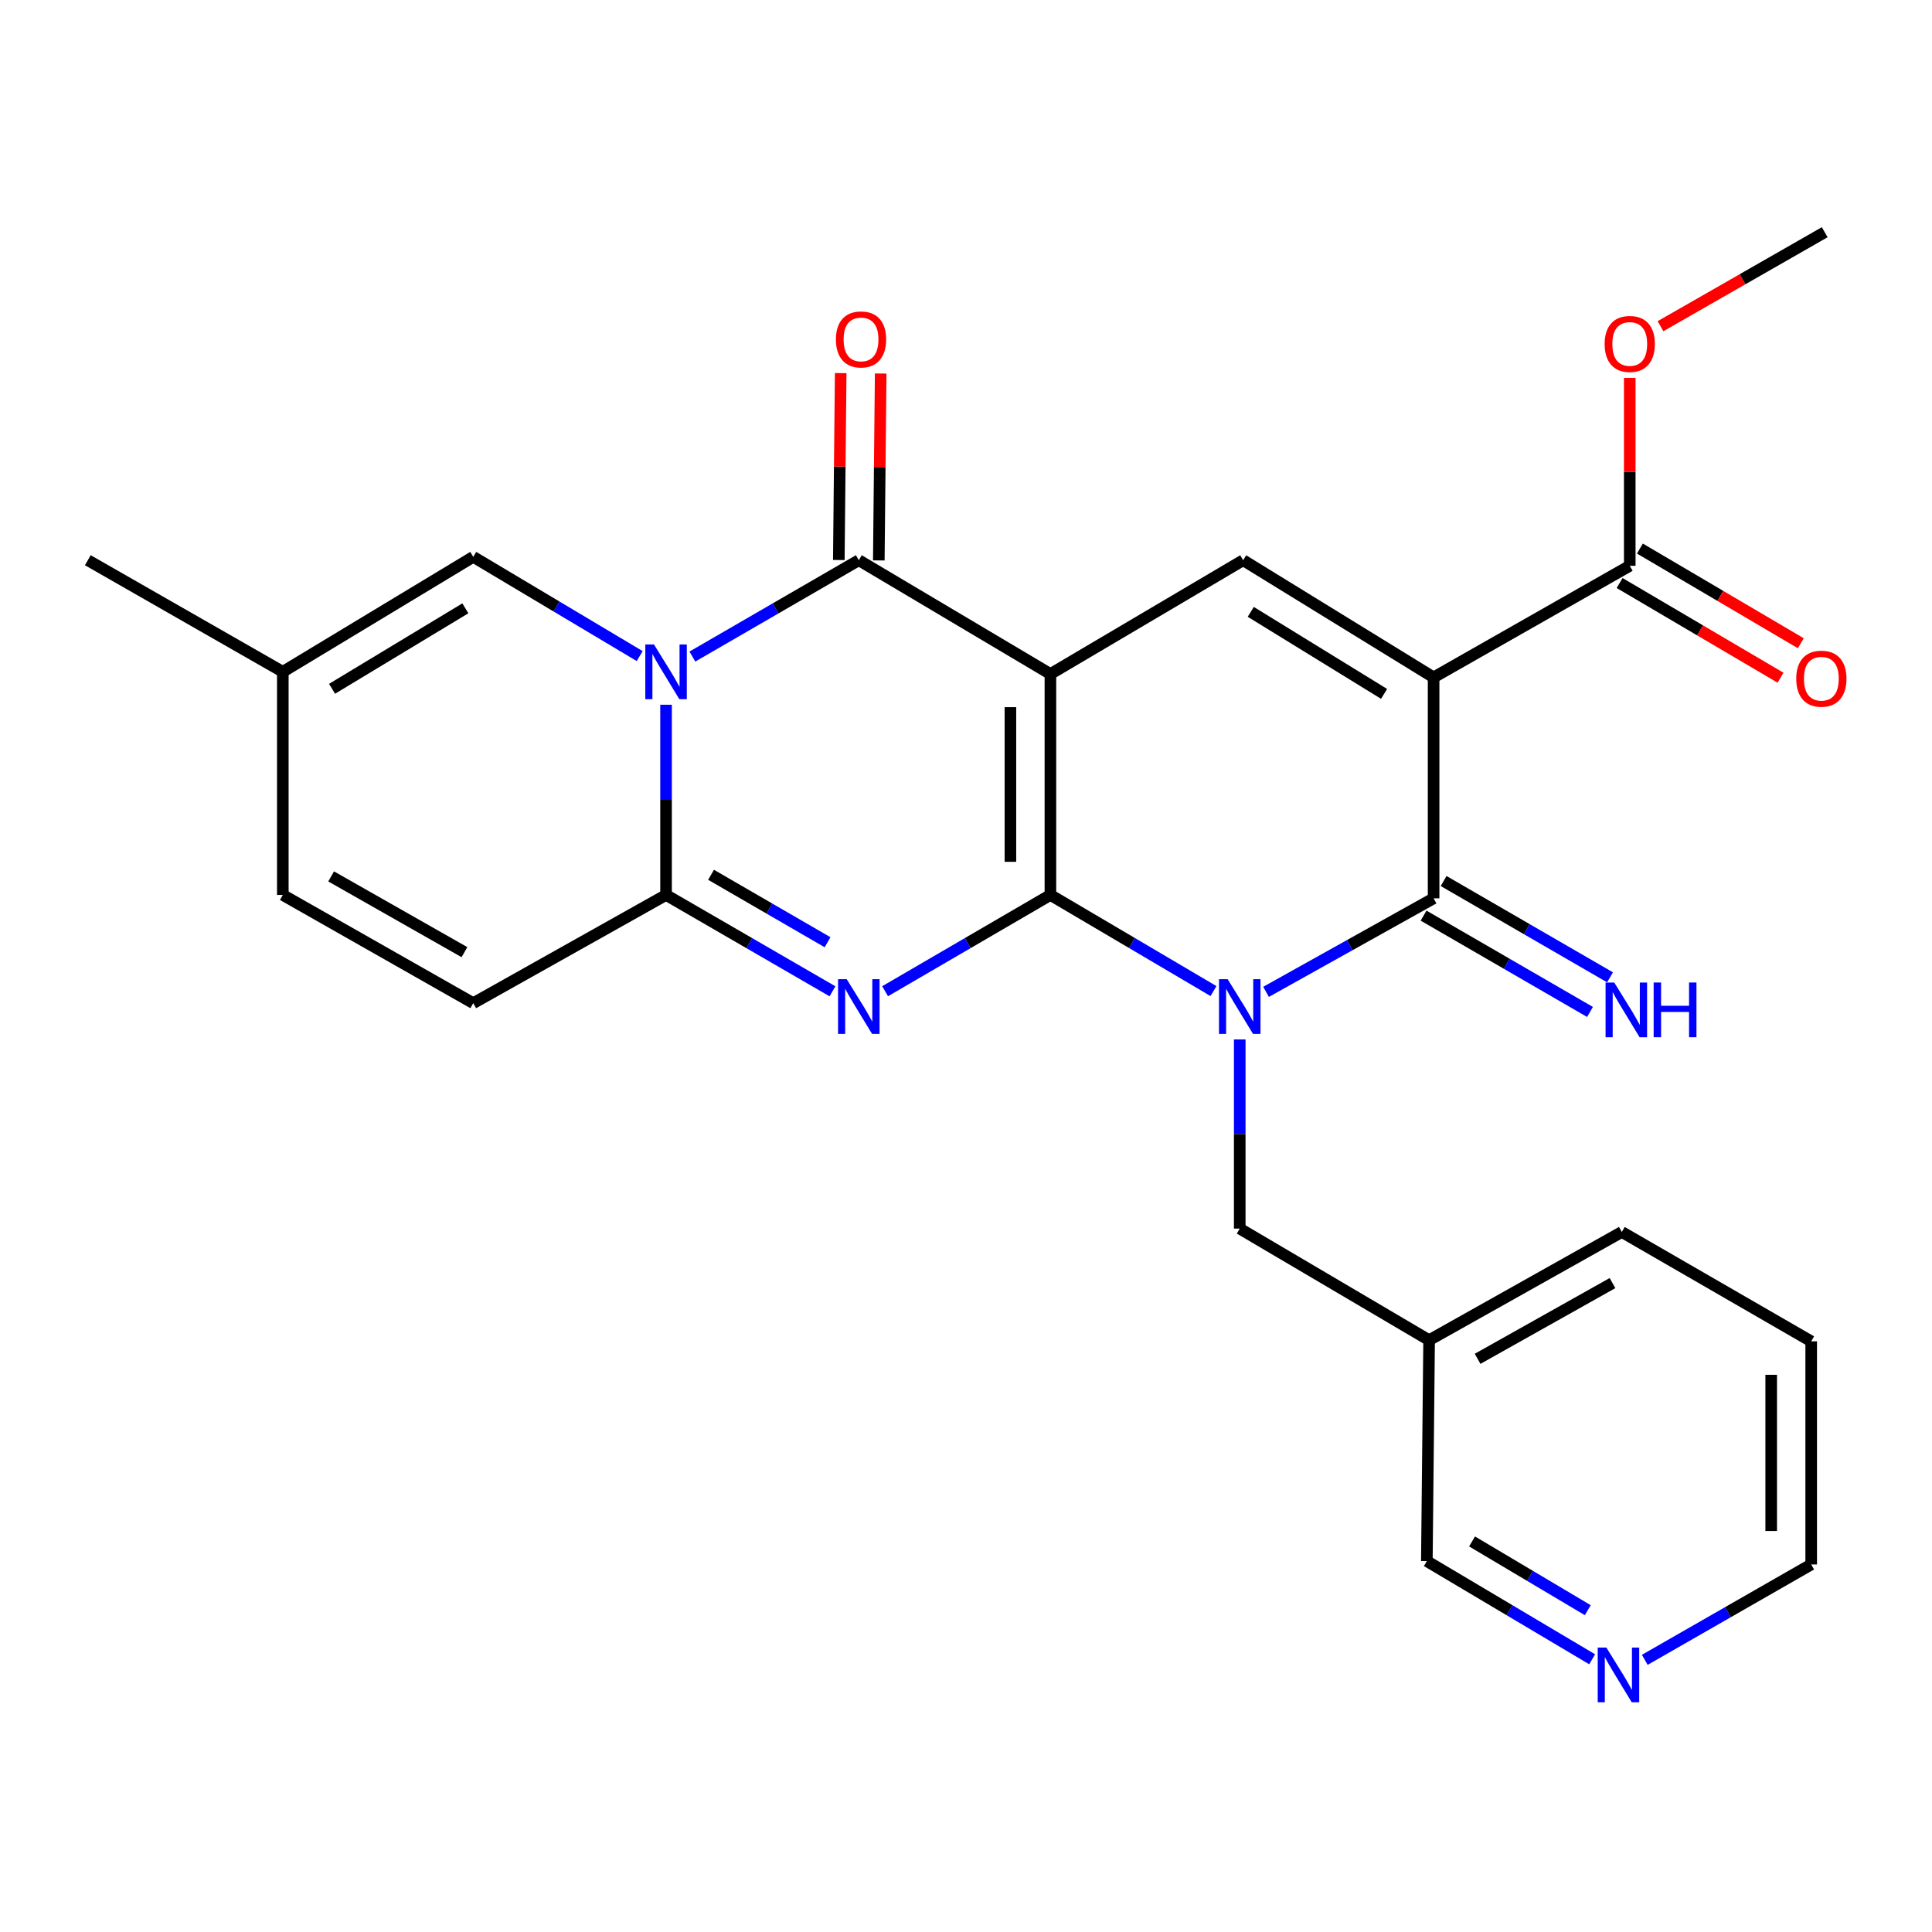 <?xml version='1.0' encoding='iso-8859-1'?>
<svg version='1.1' baseProfile='full'
              xmlns='http://www.w3.org/2000/svg'
                      xmlns:rdkit='http://www.rdkit.org/xml'
                      xmlns:xlink='http://www.w3.org/1999/xlink'
                  xml:space='preserve'
width='1000px' height='1000px' viewBox='0 0 1000 1000'>
<!-- END OF HEADER -->
<rect style='opacity:1.0;fill:#FFFFFF;stroke:none' width='1000' height='1000' x='0' y='0'> </rect>
<path class='bond-0' d='M 543.689,463.226 L 543.689,348.874' style='fill:none;fill-rule:evenodd;stroke:#000000;stroke-width:6px;stroke-linecap:butt;stroke-linejoin:miter;stroke-opacity:1' />
<path class='bond-0' d='M 522.987,446.073 L 522.987,366.027' style='fill:none;fill-rule:evenodd;stroke:#000000;stroke-width:6px;stroke-linecap:butt;stroke-linejoin:miter;stroke-opacity:1' />
<path class='bond-1' d='M 543.689,463.226 L 585.896,488.101' style='fill:none;fill-rule:evenodd;stroke:#000000;stroke-width:6px;stroke-linecap:butt;stroke-linejoin:miter;stroke-opacity:1' />
<path class='bond-1' d='M 585.896,488.101 L 628.102,512.976' style='fill:none;fill-rule:evenodd;stroke:#0000FF;stroke-width:6px;stroke-linecap:butt;stroke-linejoin:miter;stroke-opacity:1' />
<path class='bond-2' d='M 543.689,463.226 L 500.908,488.141' style='fill:none;fill-rule:evenodd;stroke:#000000;stroke-width:6px;stroke-linecap:butt;stroke-linejoin:miter;stroke-opacity:1' />
<path class='bond-2' d='M 500.908,488.141 L 458.127,513.056' style='fill:none;fill-rule:evenodd;stroke:#0000FF;stroke-width:6px;stroke-linecap:butt;stroke-linejoin:miter;stroke-opacity:1' />
<path class='bond-6' d='M 543.689,348.874 L 444.518,289.967' style='fill:none;fill-rule:evenodd;stroke:#000000;stroke-width:6px;stroke-linecap:butt;stroke-linejoin:miter;stroke-opacity:1' />
<path class='bond-8' d='M 543.689,348.874 L 643.457,289.967' style='fill:none;fill-rule:evenodd;stroke:#000000;stroke-width:6px;stroke-linecap:butt;stroke-linejoin:miter;stroke-opacity:1' />
<path class='bond-5' d='M 655.299,513.384 L 698.665,489.179' style='fill:none;fill-rule:evenodd;stroke:#0000FF;stroke-width:6px;stroke-linecap:butt;stroke-linejoin:miter;stroke-opacity:1' />
<path class='bond-5' d='M 698.665,489.179 L 742.03,464.974' style='fill:none;fill-rule:evenodd;stroke:#000000;stroke-width:6px;stroke-linecap:butt;stroke-linejoin:miter;stroke-opacity:1' />
<path class='bond-12' d='M 641.686,538.016 L 641.686,586.968' style='fill:none;fill-rule:evenodd;stroke:#0000FF;stroke-width:6px;stroke-linecap:butt;stroke-linejoin:miter;stroke-opacity:1' />
<path class='bond-12' d='M 641.686,586.968 L 641.686,635.92' style='fill:none;fill-rule:evenodd;stroke:#000000;stroke-width:6px;stroke-linecap:butt;stroke-linejoin:miter;stroke-opacity:1' />
<path class='bond-7' d='M 430.896,513.096 L 387.823,488.161' style='fill:none;fill-rule:evenodd;stroke:#0000FF;stroke-width:6px;stroke-linecap:butt;stroke-linejoin:miter;stroke-opacity:1' />
<path class='bond-7' d='M 387.823,488.161 L 344.749,463.226' style='fill:none;fill-rule:evenodd;stroke:#000000;stroke-width:6px;stroke-linecap:butt;stroke-linejoin:miter;stroke-opacity:1' />
<path class='bond-7' d='M 428.345,487.7 L 398.194,470.245' style='fill:none;fill-rule:evenodd;stroke:#0000FF;stroke-width:6px;stroke-linecap:butt;stroke-linejoin:miter;stroke-opacity:1' />
<path class='bond-7' d='M 398.194,470.245 L 368.043,452.791' style='fill:none;fill-rule:evenodd;stroke:#000000;stroke-width:6px;stroke-linecap:butt;stroke-linejoin:miter;stroke-opacity:1' />
<path class='bond-3' d='M 344.749,364.772 L 344.749,413.999' style='fill:none;fill-rule:evenodd;stroke:#0000FF;stroke-width:6px;stroke-linecap:butt;stroke-linejoin:miter;stroke-opacity:1' />
<path class='bond-3' d='M 344.749,413.999 L 344.749,463.226' style='fill:none;fill-rule:evenodd;stroke:#000000;stroke-width:6px;stroke-linecap:butt;stroke-linejoin:miter;stroke-opacity:1' />
<path class='bond-9' d='M 331.105,339.588 L 288.031,313.904' style='fill:none;fill-rule:evenodd;stroke:#0000FF;stroke-width:6px;stroke-linecap:butt;stroke-linejoin:miter;stroke-opacity:1' />
<path class='bond-9' d='M 288.031,313.904 L 244.957,288.219' style='fill:none;fill-rule:evenodd;stroke:#000000;stroke-width:6px;stroke-linecap:butt;stroke-linejoin:miter;stroke-opacity:1' />
<path class='bond-28' d='M 358.371,339.838 L 401.445,314.903' style='fill:none;fill-rule:evenodd;stroke:#0000FF;stroke-width:6px;stroke-linecap:butt;stroke-linejoin:miter;stroke-opacity:1' />
<path class='bond-28' d='M 401.445,314.903 L 444.518,289.967' style='fill:none;fill-rule:evenodd;stroke:#000000;stroke-width:6px;stroke-linecap:butt;stroke-linejoin:miter;stroke-opacity:1' />
<path class='bond-4' d='M 742.03,350.622 L 742.03,464.974' style='fill:none;fill-rule:evenodd;stroke:#000000;stroke-width:6px;stroke-linecap:butt;stroke-linejoin:miter;stroke-opacity:1' />
<path class='bond-10' d='M 742.03,350.622 L 843.558,292.854' style='fill:none;fill-rule:evenodd;stroke:#000000;stroke-width:6px;stroke-linecap:butt;stroke-linejoin:miter;stroke-opacity:1' />
<path class='bond-27' d='M 742.03,350.622 L 643.457,289.967' style='fill:none;fill-rule:evenodd;stroke:#000000;stroke-width:6px;stroke-linecap:butt;stroke-linejoin:miter;stroke-opacity:1' />
<path class='bond-27' d='M 716.395,359.155 L 647.394,316.696' style='fill:none;fill-rule:evenodd;stroke:#000000;stroke-width:6px;stroke-linecap:butt;stroke-linejoin:miter;stroke-opacity:1' />
<path class='bond-13' d='M 736.845,473.932 L 779.913,498.857' style='fill:none;fill-rule:evenodd;stroke:#000000;stroke-width:6px;stroke-linecap:butt;stroke-linejoin:miter;stroke-opacity:1' />
<path class='bond-13' d='M 779.913,498.857 L 822.981,523.783' style='fill:none;fill-rule:evenodd;stroke:#0000FF;stroke-width:6px;stroke-linecap:butt;stroke-linejoin:miter;stroke-opacity:1' />
<path class='bond-13' d='M 747.215,456.015 L 790.282,480.94' style='fill:none;fill-rule:evenodd;stroke:#000000;stroke-width:6px;stroke-linecap:butt;stroke-linejoin:miter;stroke-opacity:1' />
<path class='bond-13' d='M 790.282,480.94 L 833.35,505.866' style='fill:none;fill-rule:evenodd;stroke:#0000FF;stroke-width:6px;stroke-linecap:butt;stroke-linejoin:miter;stroke-opacity:1' />
<path class='bond-16' d='M 454.868,290.071 L 455.354,241.699' style='fill:none;fill-rule:evenodd;stroke:#000000;stroke-width:6px;stroke-linecap:butt;stroke-linejoin:miter;stroke-opacity:1' />
<path class='bond-16' d='M 455.354,241.699 L 455.841,193.328' style='fill:none;fill-rule:evenodd;stroke:#FF0000;stroke-width:6px;stroke-linecap:butt;stroke-linejoin:miter;stroke-opacity:1' />
<path class='bond-16' d='M 434.168,289.863 L 434.654,241.491' style='fill:none;fill-rule:evenodd;stroke:#000000;stroke-width:6px;stroke-linecap:butt;stroke-linejoin:miter;stroke-opacity:1' />
<path class='bond-16' d='M 434.654,241.491 L 435.141,193.119' style='fill:none;fill-rule:evenodd;stroke:#FF0000;stroke-width:6px;stroke-linecap:butt;stroke-linejoin:miter;stroke-opacity:1' />
<path class='bond-11' d='M 344.749,463.226 L 244.957,519.234' style='fill:none;fill-rule:evenodd;stroke:#000000;stroke-width:6px;stroke-linecap:butt;stroke-linejoin:miter;stroke-opacity:1' />
<path class='bond-29' d='M 244.957,288.219 L 146.385,347.724' style='fill:none;fill-rule:evenodd;stroke:#000000;stroke-width:6px;stroke-linecap:butt;stroke-linejoin:miter;stroke-opacity:1' />
<path class='bond-29' d='M 240.87,314.867 L 171.869,356.521' style='fill:none;fill-rule:evenodd;stroke:#000000;stroke-width:6px;stroke-linecap:butt;stroke-linejoin:miter;stroke-opacity:1' />
<path class='bond-17' d='M 838.309,301.775 L 879.956,326.281' style='fill:none;fill-rule:evenodd;stroke:#000000;stroke-width:6px;stroke-linecap:butt;stroke-linejoin:miter;stroke-opacity:1' />
<path class='bond-17' d='M 879.956,326.281 L 921.603,350.787' style='fill:none;fill-rule:evenodd;stroke:#FF0000;stroke-width:6px;stroke-linecap:butt;stroke-linejoin:miter;stroke-opacity:1' />
<path class='bond-17' d='M 848.808,283.933 L 890.455,308.439' style='fill:none;fill-rule:evenodd;stroke:#000000;stroke-width:6px;stroke-linecap:butt;stroke-linejoin:miter;stroke-opacity:1' />
<path class='bond-17' d='M 890.455,308.439 L 932.102,332.946' style='fill:none;fill-rule:evenodd;stroke:#FF0000;stroke-width:6px;stroke-linecap:butt;stroke-linejoin:miter;stroke-opacity:1' />
<path class='bond-20' d='M 843.558,292.854 L 843.558,244.219' style='fill:none;fill-rule:evenodd;stroke:#000000;stroke-width:6px;stroke-linecap:butt;stroke-linejoin:miter;stroke-opacity:1' />
<path class='bond-20' d='M 843.558,244.219 L 843.558,195.583' style='fill:none;fill-rule:evenodd;stroke:#FF0000;stroke-width:6px;stroke-linecap:butt;stroke-linejoin:miter;stroke-opacity:1' />
<path class='bond-15' d='M 244.957,519.234 L 146.385,463.226' style='fill:none;fill-rule:evenodd;stroke:#000000;stroke-width:6px;stroke-linecap:butt;stroke-linejoin:miter;stroke-opacity:1' />
<path class='bond-15' d='M 240.398,492.834 L 171.398,453.628' style='fill:none;fill-rule:evenodd;stroke:#000000;stroke-width:6px;stroke-linecap:butt;stroke-linejoin:miter;stroke-opacity:1' />
<path class='bond-19' d='M 641.686,635.92 L 739.707,693.677' style='fill:none;fill-rule:evenodd;stroke:#000000;stroke-width:6px;stroke-linecap:butt;stroke-linejoin:miter;stroke-opacity:1' />
<path class='bond-14' d='M 146.385,347.724 L 146.385,463.226' style='fill:none;fill-rule:evenodd;stroke:#000000;stroke-width:6px;stroke-linecap:butt;stroke-linejoin:miter;stroke-opacity:1' />
<path class='bond-22' d='M 146.385,347.724 L 45.455,289.967' style='fill:none;fill-rule:evenodd;stroke:#000000;stroke-width:6px;stroke-linecap:butt;stroke-linejoin:miter;stroke-opacity:1' />
<path class='bond-18' d='M 824.092,858.844 L 781.313,833.436' style='fill:none;fill-rule:evenodd;stroke:#0000FF;stroke-width:6px;stroke-linecap:butt;stroke-linejoin:miter;stroke-opacity:1' />
<path class='bond-18' d='M 781.313,833.436 L 738.534,808.029' style='fill:none;fill-rule:evenodd;stroke:#000000;stroke-width:6px;stroke-linecap:butt;stroke-linejoin:miter;stroke-opacity:1' />
<path class='bond-18' d='M 821.829,833.423 L 791.884,815.637' style='fill:none;fill-rule:evenodd;stroke:#0000FF;stroke-width:6px;stroke-linecap:butt;stroke-linejoin:miter;stroke-opacity:1' />
<path class='bond-18' d='M 791.884,815.637 L 761.939,797.852' style='fill:none;fill-rule:evenodd;stroke:#000000;stroke-width:6px;stroke-linecap:butt;stroke-linejoin:miter;stroke-opacity:1' />
<path class='bond-30' d='M 851.33,859.133 L 894.402,834.449' style='fill:none;fill-rule:evenodd;stroke:#0000FF;stroke-width:6px;stroke-linecap:butt;stroke-linejoin:miter;stroke-opacity:1' />
<path class='bond-30' d='M 894.402,834.449 L 937.473,809.765' style='fill:none;fill-rule:evenodd;stroke:#000000;stroke-width:6px;stroke-linecap:butt;stroke-linejoin:miter;stroke-opacity:1' />
<path class='bond-21' d='M 739.707,693.677 L 738.534,808.029' style='fill:none;fill-rule:evenodd;stroke:#000000;stroke-width:6px;stroke-linecap:butt;stroke-linejoin:miter;stroke-opacity:1' />
<path class='bond-24' d='M 739.707,693.677 L 839.453,637.669' style='fill:none;fill-rule:evenodd;stroke:#000000;stroke-width:6px;stroke-linecap:butt;stroke-linejoin:miter;stroke-opacity:1' />
<path class='bond-24' d='M 764.804,703.326 L 834.626,664.12' style='fill:none;fill-rule:evenodd;stroke:#000000;stroke-width:6px;stroke-linecap:butt;stroke-linejoin:miter;stroke-opacity:1' />
<path class='bond-25' d='M 859.465,168.846 L 901.965,144.52' style='fill:none;fill-rule:evenodd;stroke:#FF0000;stroke-width:6px;stroke-linecap:butt;stroke-linejoin:miter;stroke-opacity:1' />
<path class='bond-25' d='M 901.965,144.52 L 944.466,120.194' style='fill:none;fill-rule:evenodd;stroke:#000000;stroke-width:6px;stroke-linecap:butt;stroke-linejoin:miter;stroke-opacity:1' />
<path class='bond-23' d='M 937.473,809.765 L 937.473,694.275' style='fill:none;fill-rule:evenodd;stroke:#000000;stroke-width:6px;stroke-linecap:butt;stroke-linejoin:miter;stroke-opacity:1' />
<path class='bond-23' d='M 916.772,792.442 L 916.772,711.599' style='fill:none;fill-rule:evenodd;stroke:#000000;stroke-width:6px;stroke-linecap:butt;stroke-linejoin:miter;stroke-opacity:1' />
<path class='bond-26' d='M 839.453,637.669 L 937.473,694.275' style='fill:none;fill-rule:evenodd;stroke:#000000;stroke-width:6px;stroke-linecap:butt;stroke-linejoin:miter;stroke-opacity:1' />
<path  class='atom-2' d='M 635.426 506.822
L 644.706 521.822
Q 645.626 523.302, 647.106 525.982
Q 648.586 528.662, 648.666 528.822
L 648.666 506.822
L 652.426 506.822
L 652.426 535.142
L 648.546 535.142
L 638.586 518.742
Q 637.426 516.822, 636.186 514.622
Q 634.986 512.422, 634.626 511.742
L 634.626 535.142
L 630.946 535.142
L 630.946 506.822
L 635.426 506.822
' fill='#0000FF'/>
<path  class='atom-3' d='M 438.258 506.822
L 447.538 521.822
Q 448.458 523.302, 449.938 525.982
Q 451.418 528.662, 451.498 528.822
L 451.498 506.822
L 455.258 506.822
L 455.258 535.142
L 451.378 535.142
L 441.418 518.742
Q 440.258 516.822, 439.018 514.622
Q 437.818 512.422, 437.458 511.742
L 437.458 535.142
L 433.778 535.142
L 433.778 506.822
L 438.258 506.822
' fill='#0000FF'/>
<path  class='atom-4' d='M 338.489 333.564
L 347.769 348.564
Q 348.689 350.044, 350.169 352.724
Q 351.649 355.404, 351.729 355.564
L 351.729 333.564
L 355.489 333.564
L 355.489 361.884
L 351.609 361.884
L 341.649 345.484
Q 340.489 343.564, 339.249 341.364
Q 338.049 339.164, 337.689 338.484
L 337.689 361.884
L 334.009 361.884
L 334.009 333.564
L 338.489 333.564
' fill='#0000FF'/>
<path  class='atom-14' d='M 835.527 508.547
L 844.807 523.547
Q 845.727 525.027, 847.207 527.707
Q 848.687 530.387, 848.767 530.547
L 848.767 508.547
L 852.527 508.547
L 852.527 536.867
L 848.647 536.867
L 838.687 520.467
Q 837.527 518.547, 836.287 516.347
Q 835.087 514.147, 834.727 513.467
L 834.727 536.867
L 831.047 536.867
L 831.047 508.547
L 835.527 508.547
' fill='#0000FF'/>
<path  class='atom-14' d='M 855.927 508.547
L 859.767 508.547
L 859.767 520.587
L 874.247 520.587
L 874.247 508.547
L 878.087 508.547
L 878.087 536.867
L 874.247 536.867
L 874.247 523.787
L 859.767 523.787
L 859.767 536.867
L 855.927 536.867
L 855.927 508.547
' fill='#0000FF'/>
<path  class='atom-17' d='M 432.668 175.684
Q 432.668 168.884, 436.028 165.084
Q 439.388 161.284, 445.668 161.284
Q 451.948 161.284, 455.308 165.084
Q 458.668 168.884, 458.668 175.684
Q 458.668 182.564, 455.268 186.484
Q 451.868 190.364, 445.668 190.364
Q 439.428 190.364, 436.028 186.484
Q 432.668 182.604, 432.668 175.684
M 445.668 187.164
Q 449.988 187.164, 452.308 184.284
Q 454.668 181.364, 454.668 175.684
Q 454.668 170.124, 452.308 167.324
Q 449.988 164.484, 445.668 164.484
Q 441.348 164.484, 438.988 167.284
Q 436.668 170.084, 436.668 175.684
Q 436.668 181.404, 438.988 184.284
Q 441.348 187.164, 445.668 187.164
' fill='#FF0000'/>
<path  class='atom-18' d='M 929.729 351.289
Q 929.729 344.489, 933.089 340.689
Q 936.449 336.889, 942.729 336.889
Q 949.009 336.889, 952.369 340.689
Q 955.729 344.489, 955.729 351.289
Q 955.729 358.169, 952.329 362.089
Q 948.929 365.969, 942.729 365.969
Q 936.489 365.969, 933.089 362.089
Q 929.729 358.209, 929.729 351.289
M 942.729 362.769
Q 947.049 362.769, 949.369 359.889
Q 951.729 356.969, 951.729 351.289
Q 951.729 345.729, 949.369 342.929
Q 947.049 340.089, 942.729 340.089
Q 938.409 340.089, 936.049 342.889
Q 933.729 345.689, 933.729 351.289
Q 933.729 357.009, 936.049 359.889
Q 938.409 362.769, 942.729 362.769
' fill='#FF0000'/>
<path  class='atom-19' d='M 831.456 852.775
L 840.736 867.775
Q 841.656 869.255, 843.136 871.935
Q 844.616 874.615, 844.696 874.775
L 844.696 852.775
L 848.456 852.775
L 848.456 881.095
L 844.576 881.095
L 834.616 864.695
Q 833.456 862.775, 832.216 860.575
Q 831.016 858.375, 830.656 857.695
L 830.656 881.095
L 826.976 881.095
L 826.976 852.775
L 831.456 852.775
' fill='#0000FF'/>
<path  class='atom-21' d='M 830.558 178.03
Q 830.558 171.23, 833.918 167.43
Q 837.278 163.63, 843.558 163.63
Q 849.838 163.63, 853.198 167.43
Q 856.558 171.23, 856.558 178.03
Q 856.558 184.91, 853.158 188.83
Q 849.758 192.71, 843.558 192.71
Q 837.318 192.71, 833.918 188.83
Q 830.558 184.95, 830.558 178.03
M 843.558 189.51
Q 847.878 189.51, 850.198 186.63
Q 852.558 183.71, 852.558 178.03
Q 852.558 172.47, 850.198 169.67
Q 847.878 166.83, 843.558 166.83
Q 839.238 166.83, 836.878 169.63
Q 834.558 172.43, 834.558 178.03
Q 834.558 183.75, 836.878 186.63
Q 839.238 189.51, 843.558 189.51
' fill='#FF0000'/>
</svg>
